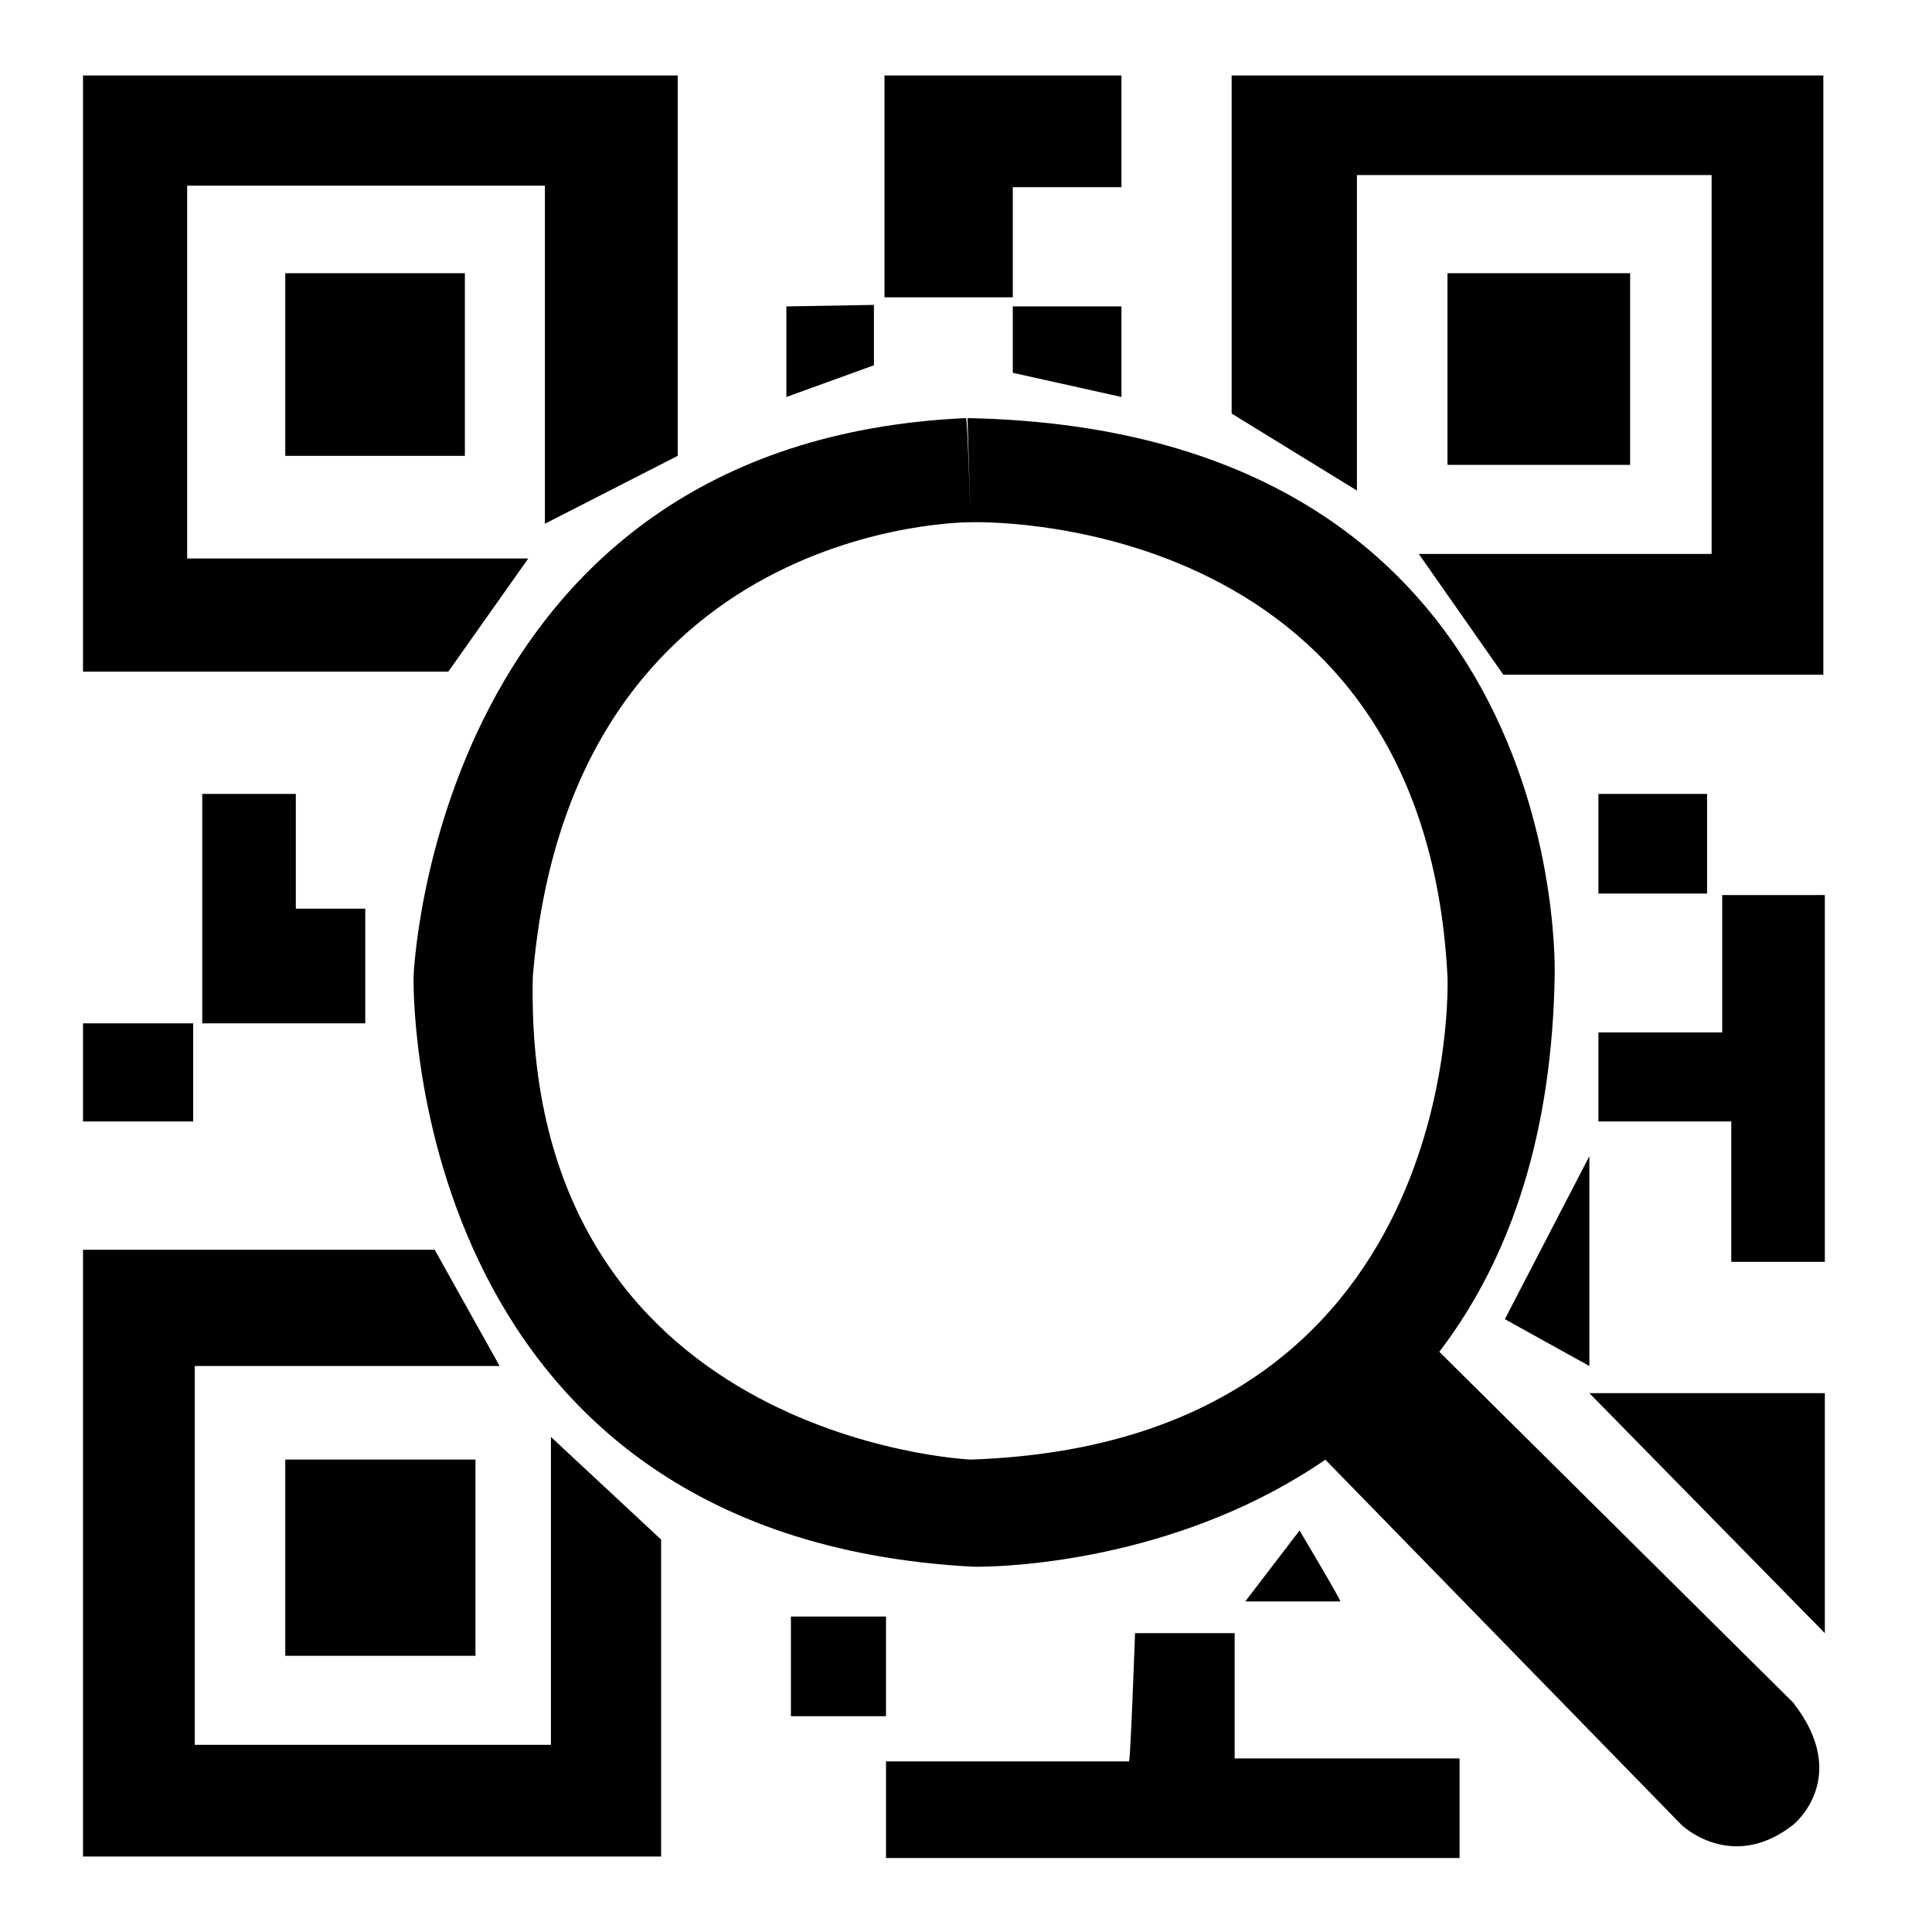 <?xml version="1.0" encoding="utf-8"?>
<!-- Generator: Adobe Illustrator 24.0.1, SVG Export Plug-In . SVG Version: 6.00 Build 0)  -->
<svg version="1.1" id="图层_1" xmlns="http://www.w3.org/2000/svg" xmlns:xlink="http://www.w3.org/1999/xlink" x="0px" y="0px"
	 viewBox="0 0 128 128" style="enable-background:new 0 0 128 128;" xml:space="preserve">
<path d="M67.1,20.3v4.4l7.2,1.6v-6H67.1z M52.1,20.3v6l5.8-2.1v-4L52.1,20.3L52.1,20.3z M58.6,5v14.7h8.5v-7.3h7.2V5L58.6,5L58.6,5z
	 M13.4,52.6v15.2h10.8v-7.6h-4.6v-7.6C19.6,52.6,13.4,52.6,13.4,52.6z M5.5,67.8h7.3v6.5H5.5V67.8z M52.4,107.1h6.3v6.6h-6.3V107.1z
	 M86.1,101.4l-3.6,4.7h6.3C88.9,106.1,86.1,101.4,86.1,101.4z M75.2,108.2h6.6v8.3h14.9v6.6H58.7v-6.4h16.1
	C74.9,116.6,75.2,108.2,75.2,108.2z M105.3,76.6l-5.6,10.8l5.6,3.1V76.6z M105.3,92.3h15.6v15.9C120.9,108.2,105.3,92.3,105.3,92.3z
	 M105.9,52.6h7.2v6.6h-7.2V52.6z M105.9,68.4h8.2v-9.1h6.8v24.3h-6.2v-9.3h-8.8C105.9,74.3,105.9,68.4,105.9,68.4z M95.9,18.1H108
	v12.7H95.9V18.1z M89.9,32.5V11.6h23.5v25.1H94l5.6,8h21.2V5H81.6v22.4L89.9,32.5L89.9,32.5z M18.9,18.1h11.9v12.1H18.9
	C18.9,30.2,18.9,18.1,18.9,18.1z M36.1,34.7V12.3H12.4v24.7h22.6l-5.3,7.5H5.5V5h39.4v25.2L36.1,34.7L36.1,34.7z M18.9,96.7h12.6v13
	H18.9C18.9,109.7,18.9,96.7,18.9,96.7z M36.5,95.2v20.4H12.9V90.5h20.2l-4.3-7.7H5.5V123h38.3v-21L36.5,95.2L36.5,95.2z M64.3,34.6
	c0,0,30-1.1,31.6,30.1c0,0,1.3,30.9-31.6,32c0,0-29.7-1.3-29-32h-7.9c0,0-0.9,37.1,37.1,39.1c0,0,37.8,0.9,38.5-39.1
	c0,0,1.3-36.2-38.9-37C64.1,27.6,64.3,34.6,64.3,34.6z M64.3,34.6c0,0-26.5-0.2-29,30.1h-7.9c0,0,1.3-35.4,36.6-37
	C64.1,27.6,64.3,34.6,64.3,34.6z M87.8,96.7l23.6,24.2c0,0,3.3,3.2,7.4,0c0,0,3.9-3.1,0-8.1L95.3,89.5
	C95.3,89.5,90.1,95.2,87.8,96.7z"/>
</svg>
